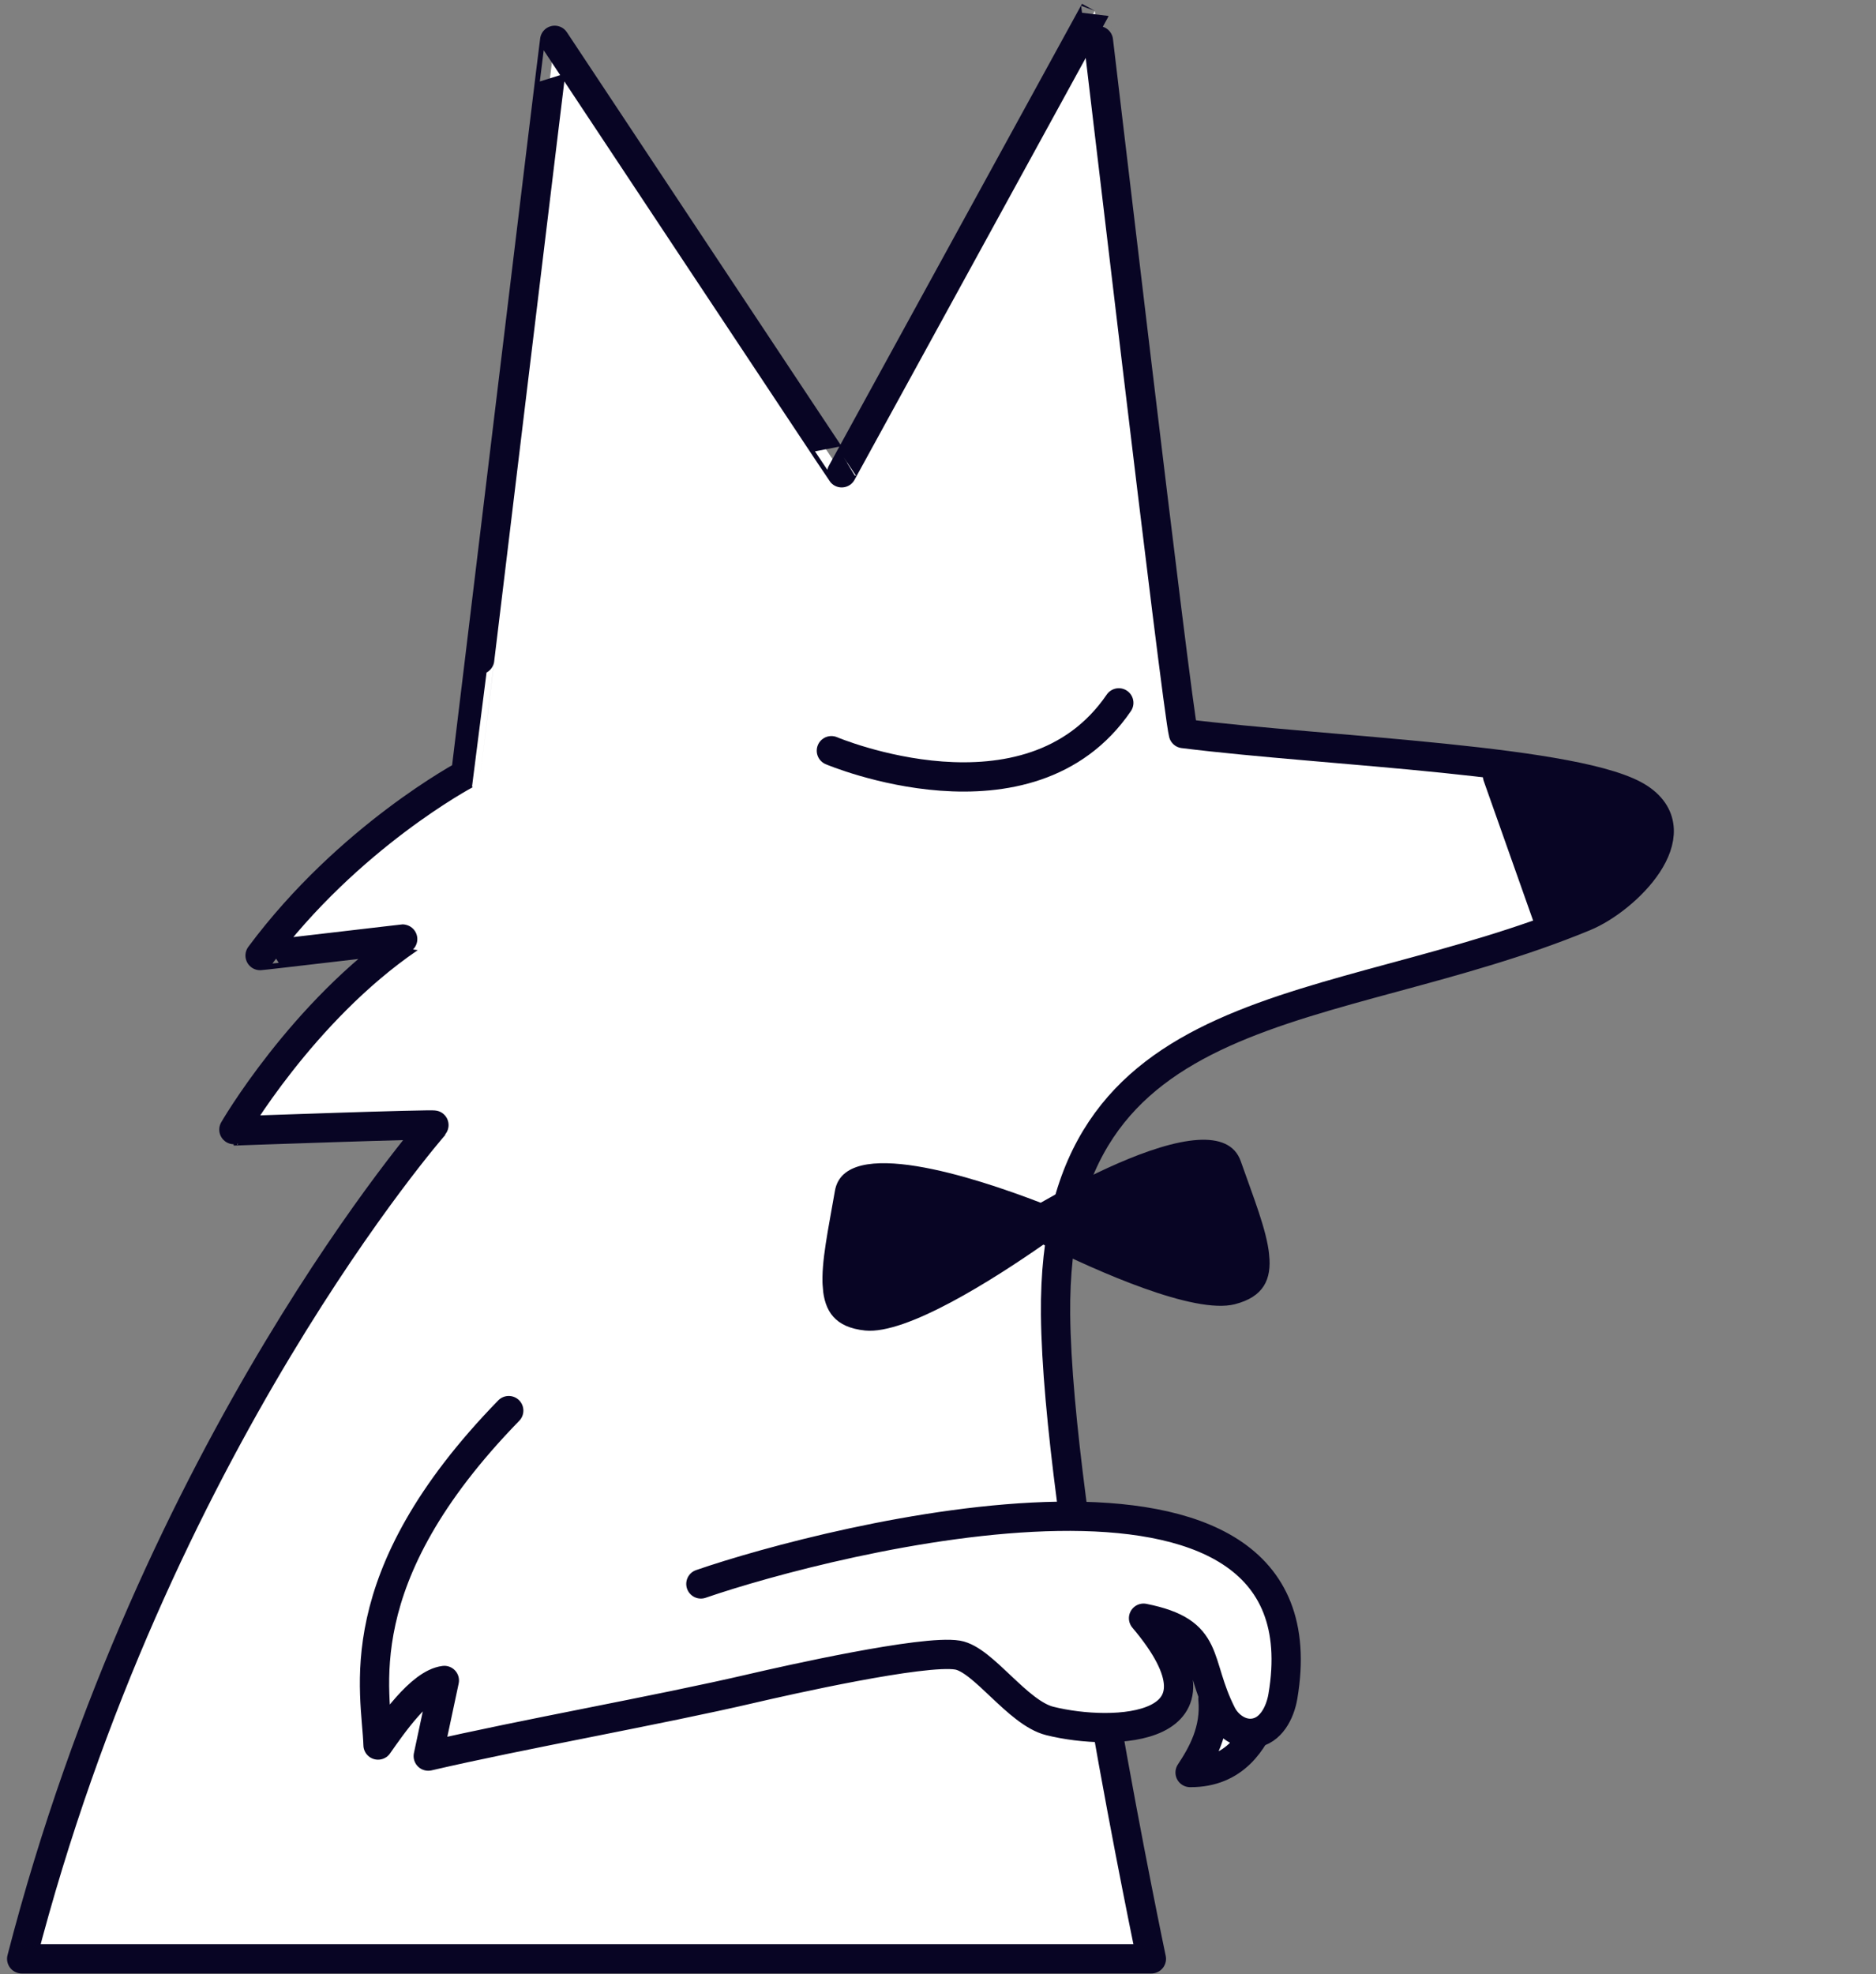 <svg width="173" height="182" viewBox="0 0 173 182" fill="none" xmlns="http://www.w3.org/2000/svg">
<rect x="0" y="0" width="173" height="182" fill="#808080" stroke="none"/>
<path d="M109.129 67.63C108.518 65.28 100.979 0.959 100.964 1L77.618 43.59C77.611 43.624 51.151 3.718 51.151 3.718C51.121 3.684 42.964 71.386 42.949 71.393C42.949 71.393 32.149 77.116 23.984 88.098C23.962 88.132 37.751 86.493 37.715 86.52C27.893 93.22 21.459 104.284 21.503 104.271C21.503 104.271 40.203 103.601 40.056 103.738C40.056 103.738 14.251 133.146 2 180.598H106.177C106.177 180.598 97.519 139.477 97.342 121.201C97.044 91.137 122.644 94.211 146.117 84.513C150.005 82.907 156.034 76.863 151.234 73.619C145.964 70.055 122.374 69.296 109.129 67.63Z" fill="white" stroke="#080524" stroke-width="2.7" stroke-linecap="round" stroke-linejoin="round"/>
<path d="M147.487 82.436C148.414 81.958 149.658 81.302 150.373 80.503C155.607 74.678 147.008 72.766 138.1 71.557L142.679 84.499L147.487 82.429V82.436Z" fill="#080524" stroke="#080524" stroke-width="2.7" stroke-linecap="round" stroke-linejoin="round"/>
<path d="M76.668 69.212C76.668 69.212 94.888 76.928 103.173 64.802Z" fill="white"/>
<path d="M76.668 69.212C76.668 69.212 94.888 76.928 103.173 64.802" stroke="#080524" stroke-width="2.7" stroke-linecap="round" stroke-linejoin="round"/>
<path d="M112.097 157.284L111.93 158.946L111.428 160.603L110.873 162.225L110.445 163.235L111.303 163.876L111.708 163.828L112.855 163.106L113.911 162.187L114.504 160.835L115.282 159.632L115.916 158.415L114.67 157.915L113.336 157.798L112.097 157.284Z" fill="white"/>
<path d="M111.854 156.631C112.13 159.524 110.846 161.763 109.748 163.421C113.925 163.451 115.619 160.397 116.493 158.288C114.537 159.06 112.821 157.539 111.854 156.631Z" stroke="#080524" stroke-width="2.7" stroke-linecap="round" stroke-linejoin="round"/>
<path d="M46.915 130.053C31.759 145.607 34.717 156.008 34.861 160.886C36.088 159.146 38.755 155.209 40.977 154.933C40.481 157.255 39.988 159.583 39.492 161.906C48.221 159.877 60.625 157.699 69.352 155.665C72.444 154.945 85.188 152.068 88.305 152.594C90.686 152.999 93.83 157.923 96.812 158.667C102.668 160.125 114.354 159.709 105.455 149.193C111.788 150.455 110.187 153.172 112.672 158.055C113.2 159.09 114.353 159.942 115.575 159.794C117.197 159.603 118.052 157.891 118.305 156.393C122.775 130.019 76.418 141.973 64.634 146.033" fill="white"/>
<path d="M46.915 130.053C31.759 145.607 34.717 156.008 34.861 160.886C36.088 159.146 38.755 155.209 40.977 154.933C40.481 157.255 39.988 159.583 39.492 161.906C48.221 159.877 60.625 157.699 69.352 155.665C72.444 154.945 85.188 152.068 88.305 152.594C90.686 152.999 93.83 157.923 96.812 158.667C102.668 160.125 114.354 159.709 105.455 149.193C111.788 150.455 110.187 153.172 112.672 158.055C113.2 159.09 114.353 159.942 115.575 159.794C117.197 159.603 118.052 157.891 118.305 156.393C122.775 130.019 76.418 141.973 64.634 146.033" stroke="#080524" stroke-width="2.7" stroke-linecap="round" stroke-linejoin="round"/>
<g clip-path="url(#clip0_2836_4642)">
<path d="M110.473 105.097C106.258 105.356 99.844 108.666 95.971 110.888C89.846 108.529 77.878 104.624 76.994 109.794C75.801 116.76 74.253 122.101 79.776 122.669C83.618 123.064 91.669 117.919 96.218 114.748C101.224 117.222 110.13 121.203 113.871 120.246C119.223 118.873 116.781 113.798 114.422 107.065C113.876 105.503 112.405 104.979 110.473 105.097Z" fill="#080524"/>
</g>
<defs>
<clipPath id="clip0_2836_4642">
<rect width="41.281" height="38.329" fill="white" transform="matrix(0.997 -0.072 0.084 0.996 73.987 96.253)"/>
</clipPath>
</defs>
</svg>
